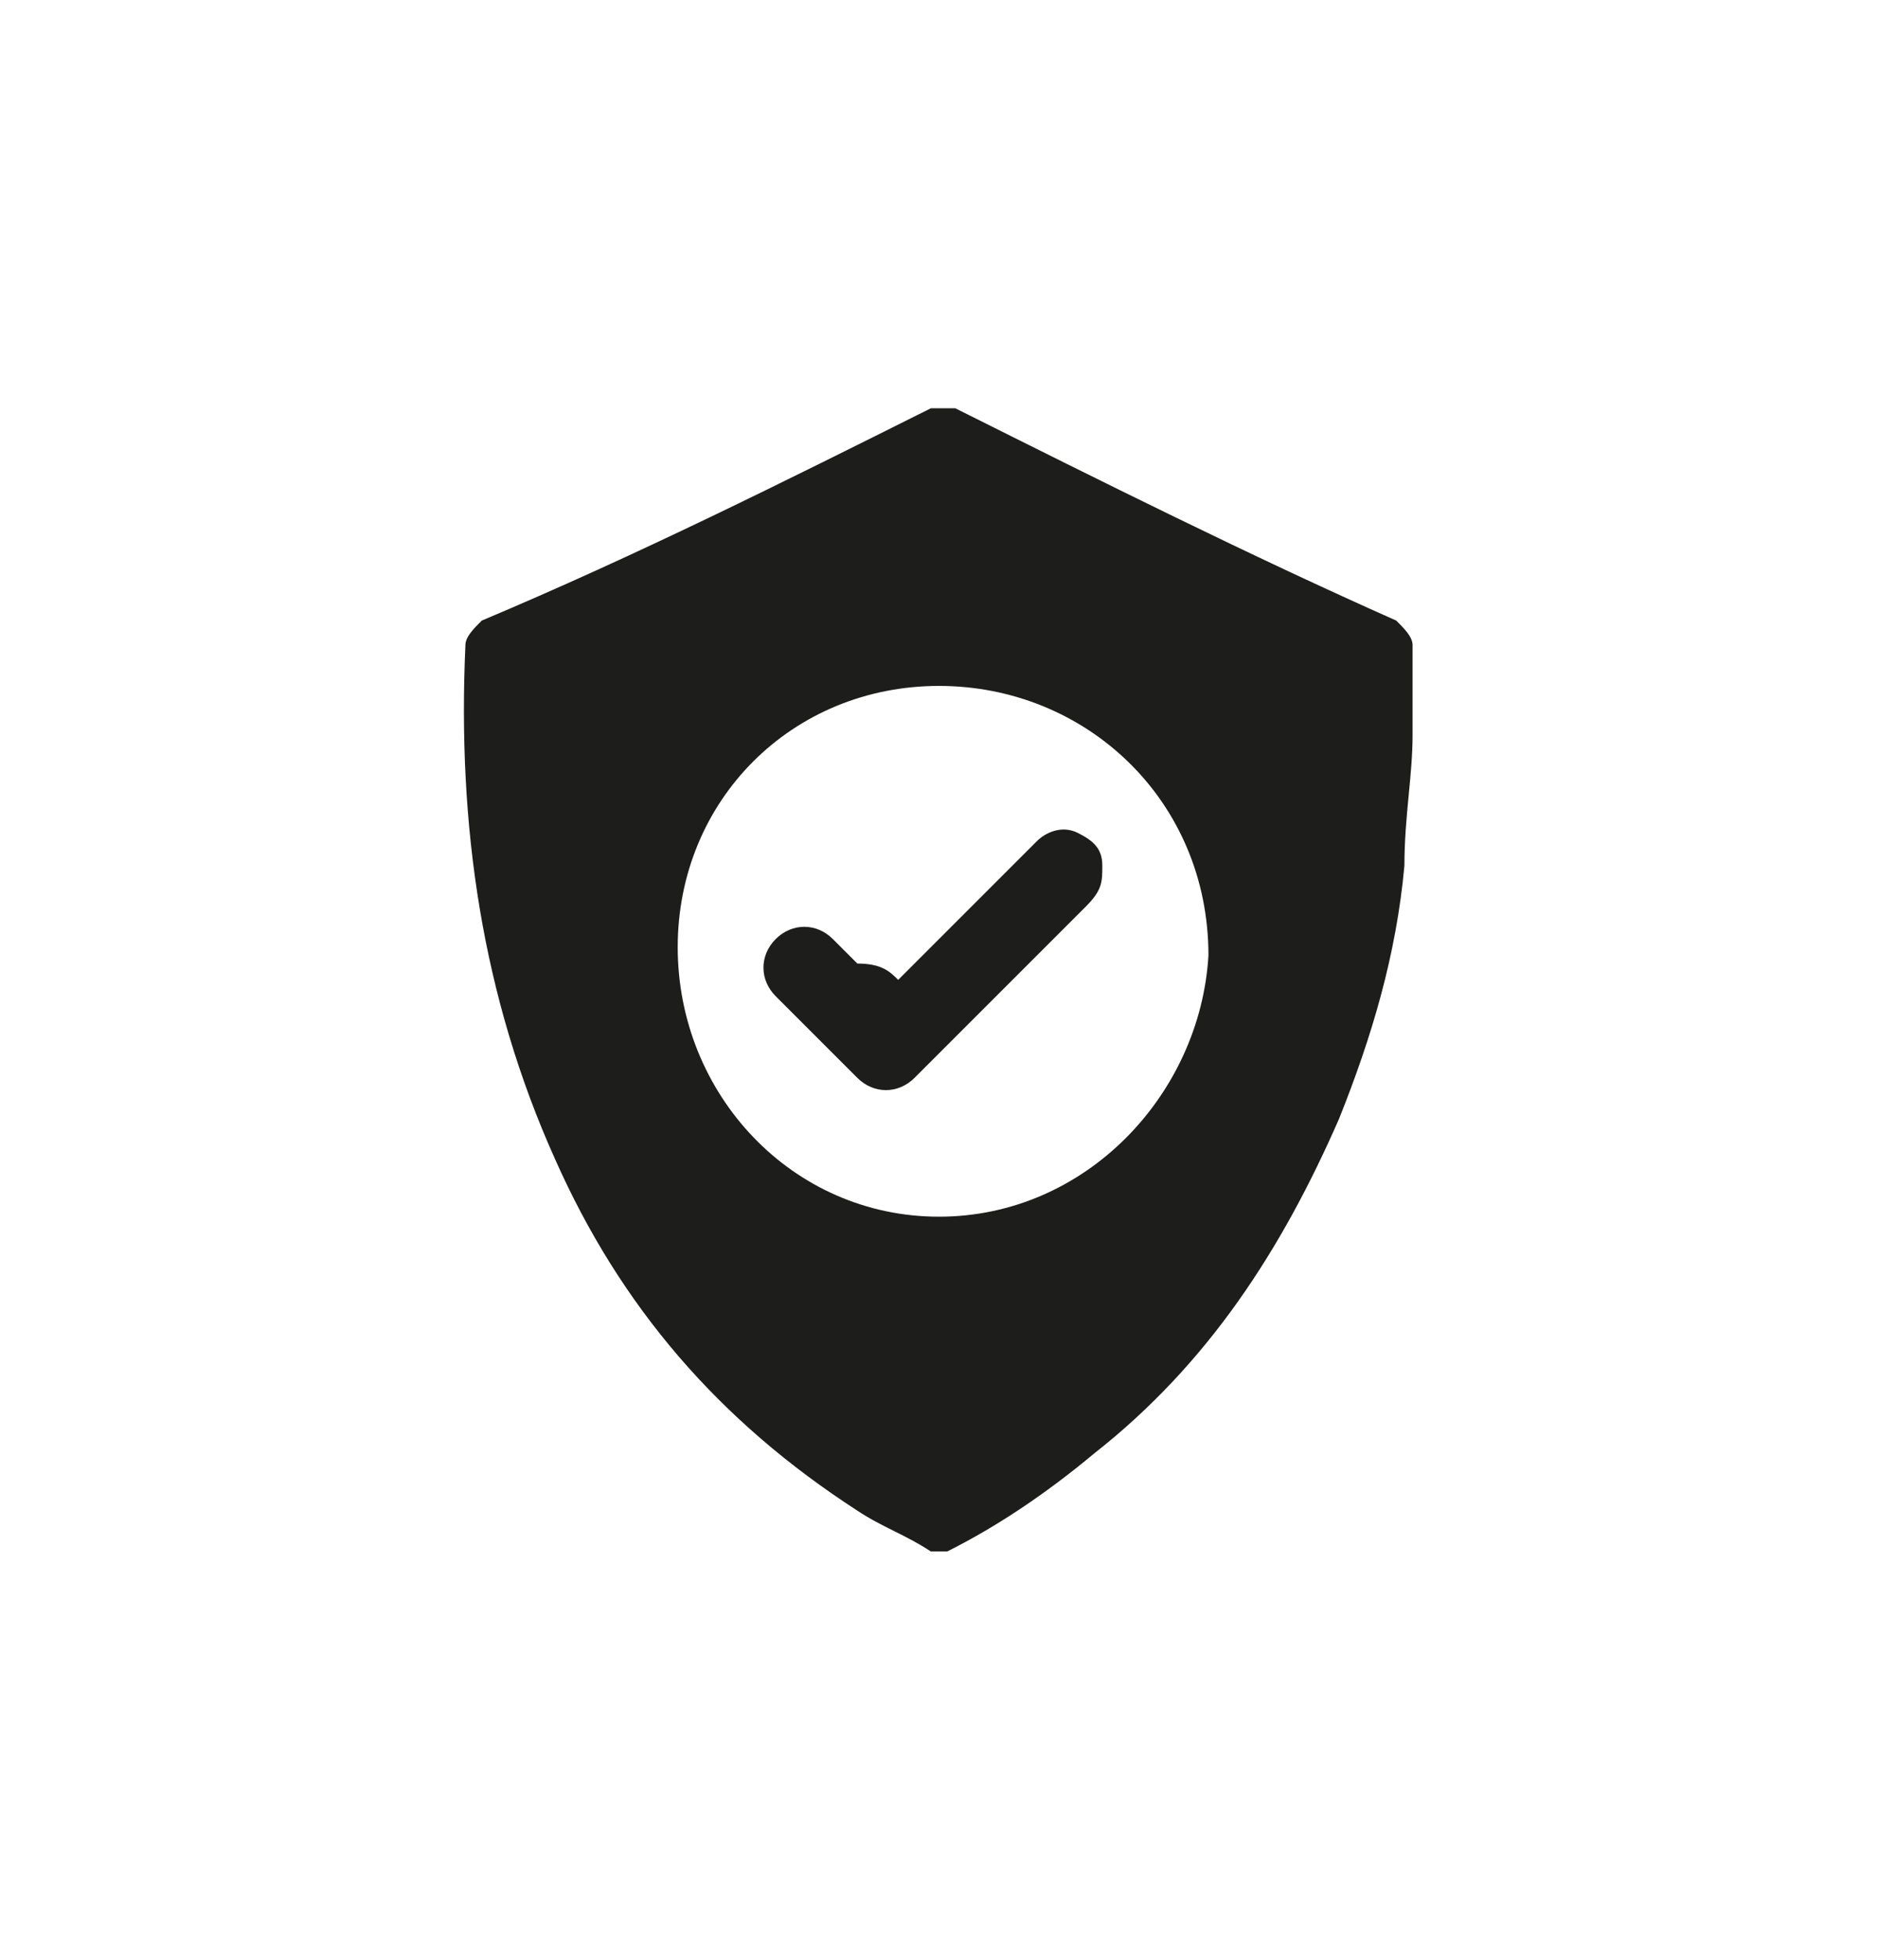 <?xml version="1.0" encoding="utf-8"?>
<!-- Generator: Adobe Illustrator 24.0.0, SVG Export Plug-In . SVG Version: 6.00 Build 0)  -->
<svg version="1.1" id="Capa_1" xmlns="http://www.w3.org/2000/svg" xmlns:xlink="http://www.w3.org/1999/xlink" x="0px" y="0px"
	 viewBox="0 0 23 24" style="enable-background:new 0 0 23 24;" xml:space="preserve">
<style type="text/css">
	.st0{fill-rule:evenodd;clip-rule:evenodd;fill:#1D1D1B;}
</style>
<g id="Page-1_1_">
	<g id="Nsamblex_Home-Copy_1_" transform="translate(-1112, -3847)">
		<g id="Group-5" transform="translate(1112, 3847)">
			<path id="Fill-1_1_" class="st0" d="M11.5,8.4c-1.8,0-3.2,1.4-3.2,3.2c0,1.8,1.4,3.3,3.2,3.3c1.8,0,3.2-1.5,3.3-3.2
				C14.8,9.8,13.3,8.4,11.5,8.4 M11.6,19h-0.2c-0.3-0.2-0.6-0.3-0.9-0.5c-1.7-1.1-2.9-2.5-3.7-4.3c-0.9-2-1.2-4.1-1.1-6.3
				c0-0.1,0.1-0.2,0.2-0.3C7.8,6.8,9.6,5.9,11.4,5C11.5,5,11.6,5,11.7,5c1.8,0.9,3.6,1.8,5.4,2.6c0.1,0.1,0.2,0.2,0.2,0.3
				c0,0.1,0,0.2,0,0.3v0.7c0,0,0,0.1,0,0.1c0,0.5-0.1,1-0.1,1.6c-0.1,1.1-0.4,2.1-0.8,3.1c-0.7,1.6-1.6,3-3,4.1
				C12.8,18.3,12.2,18.7,11.6,19"/>
			<path id="Fill-3" class="st0" d="M11,12c0.1-0.1,0.2-0.2,0.3-0.3c0.5-0.5,0.9-0.9,1.4-1.4c0.1-0.1,0.3-0.2,0.5-0.1
				c0.2,0.1,0.3,0.2,0.3,0.4c0,0.2,0,0.3-0.2,0.5c-0.7,0.7-1.3,1.3-2,2c0,0,0,0-0.1,0.1c-0.2,0.2-0.5,0.2-0.7,0
				c-0.3-0.3-0.6-0.6-1-1c-0.2-0.2-0.2-0.5,0-0.7c0.2-0.2,0.5-0.2,0.7,0c0.1,0.1,0.2,0.2,0.3,0.3C10.8,11.8,10.9,11.9,11,12"/>
		</g>
	</g>
</g>
</svg>
